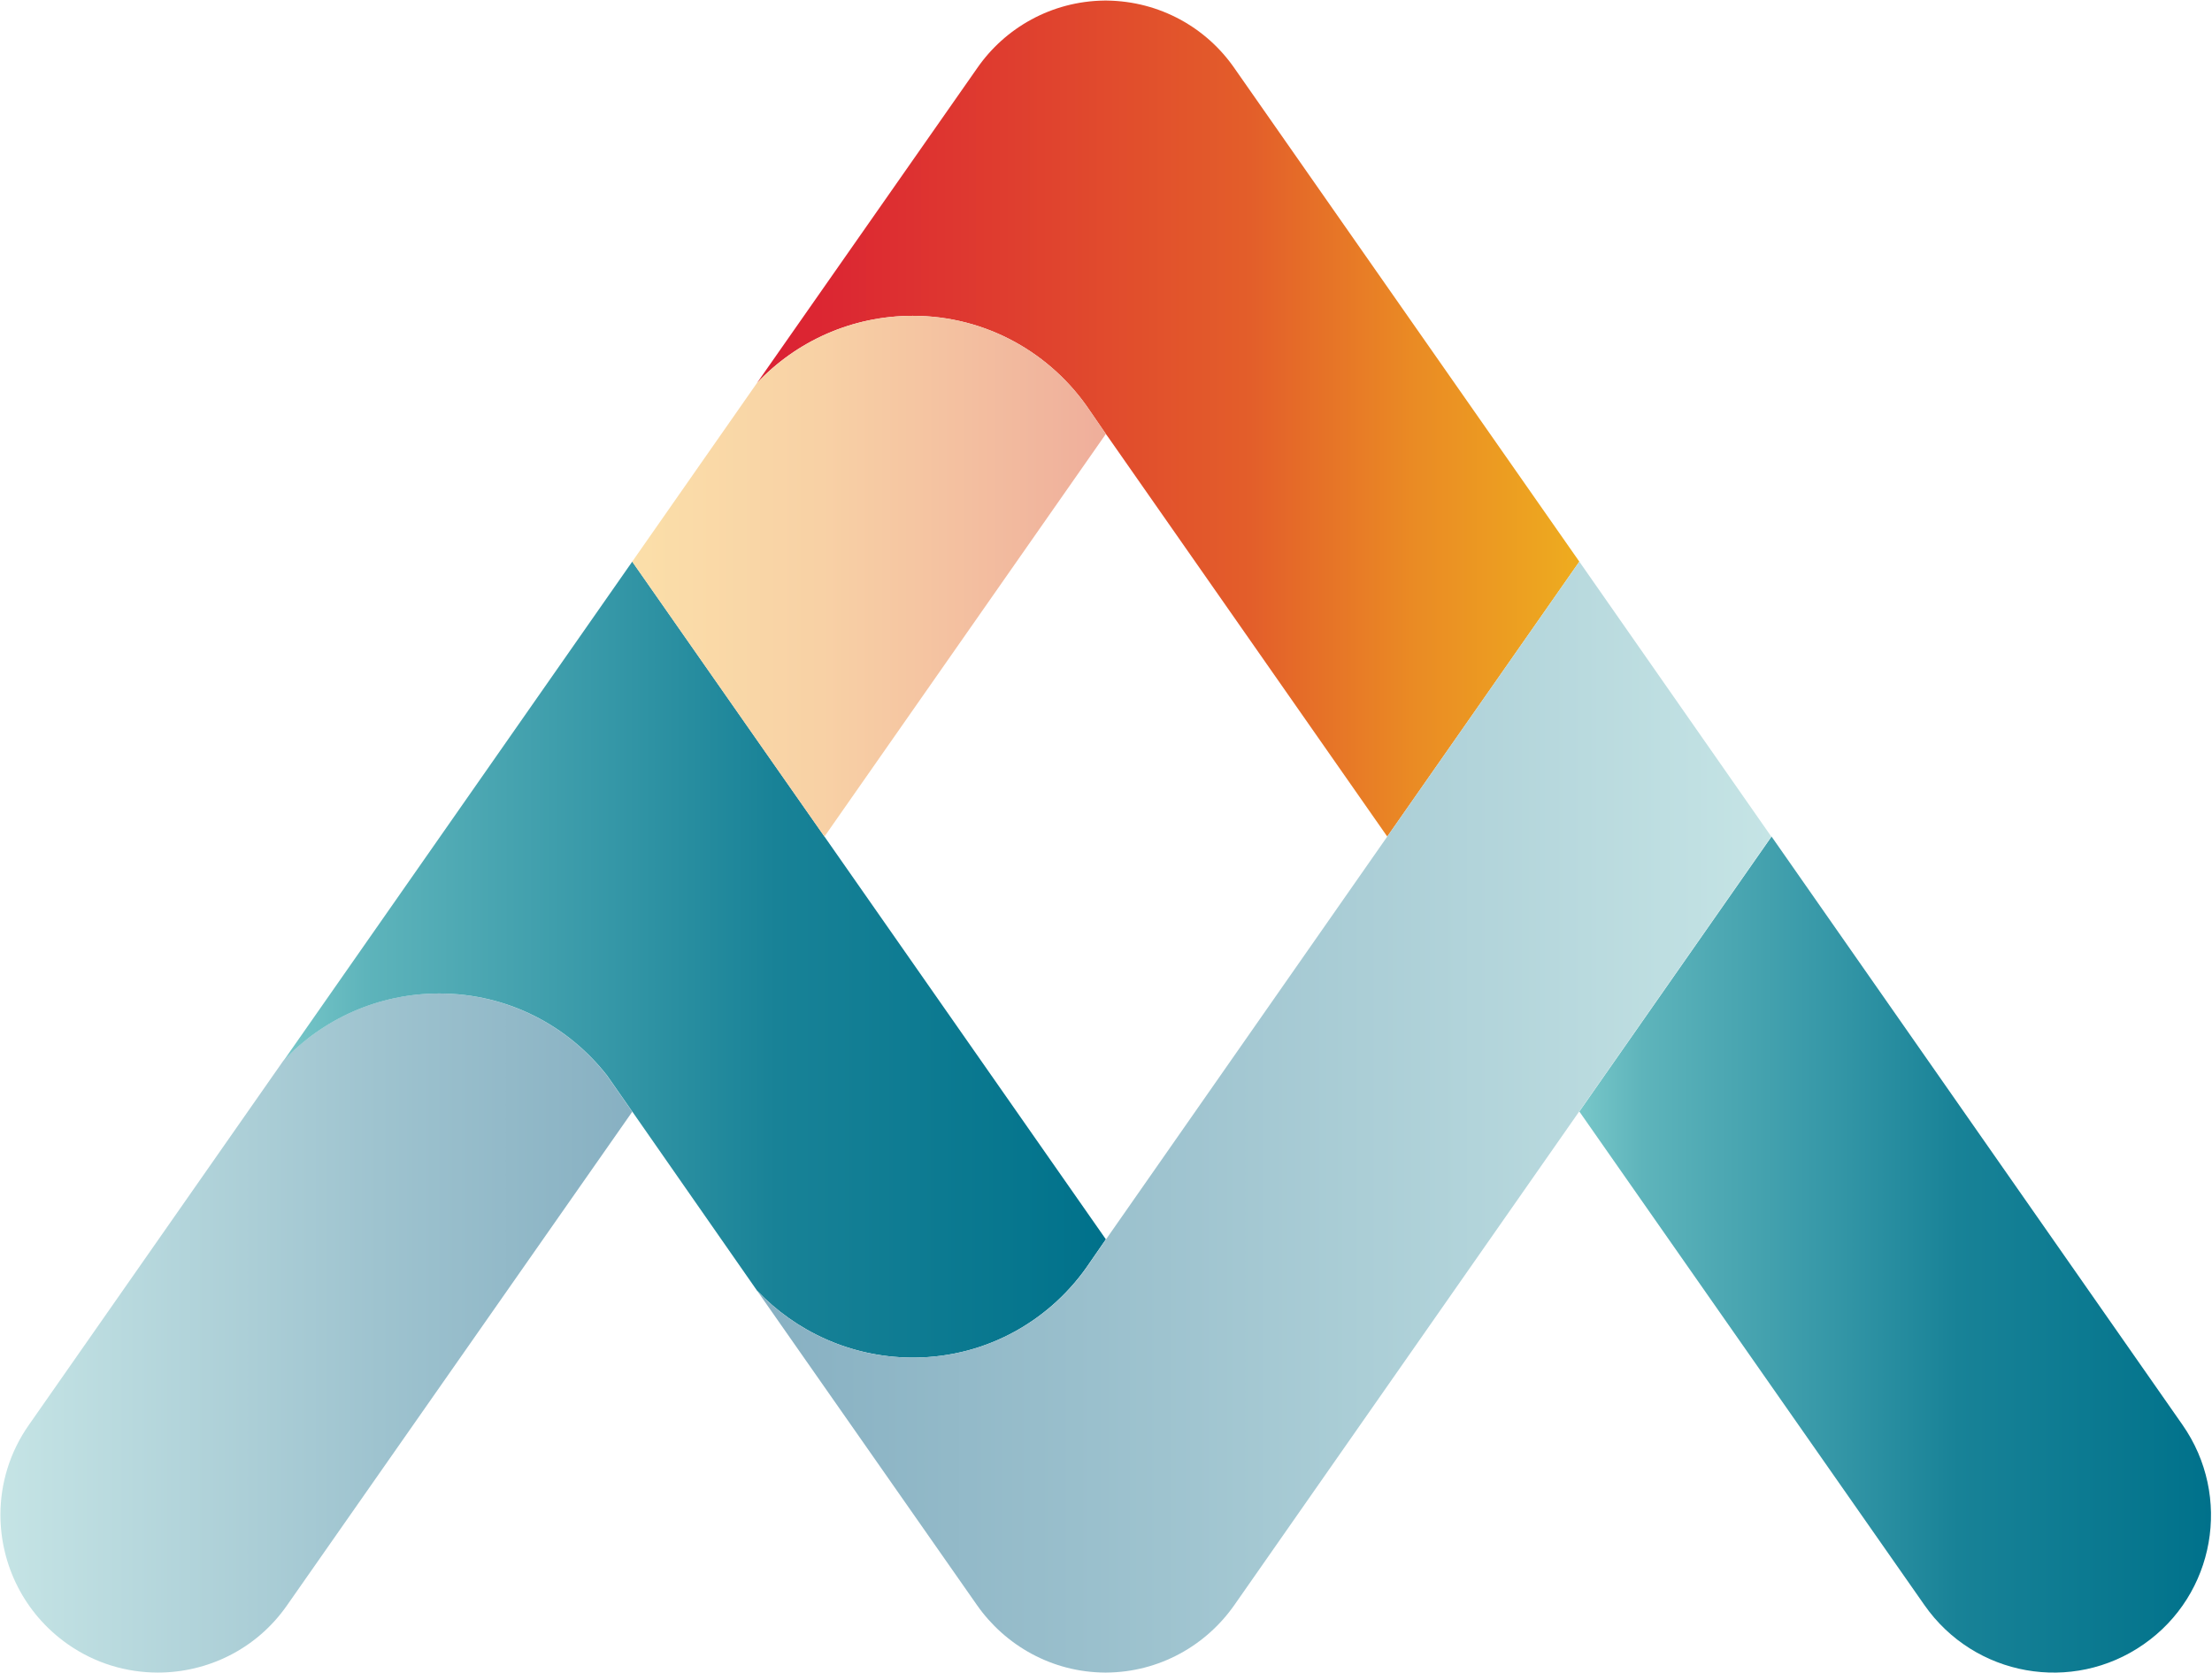 <svg xmlns="http://www.w3.org/2000/svg" version="1.2" viewBox="0 0 1580 1195"><defs><linearGradient id="a" x1="540.7" x2="1128" y1="299.2" y2="299.2" gradientUnits="userSpaceOnUse"><stop offset="0" stop-color="#db2133"/><stop offset=".1" stop-color="#dc2832"/><stop offset=".3" stop-color="#df3d2f"/><stop offset=".6" stop-color="#e35e2a"/><stop offset=".8" stop-color="#ea8b24"/><stop offset="1" stop-color="#eeac1f"/></linearGradient><linearGradient id="b" x1="1128.2" x2="1579.4" y1="896.1" y2="896.1" gradientUnits="userSpaceOnUse"><stop offset="0" stop-color="#78c7c9"/><stop offset=".1" stop-color="#5eb4bb"/><stop offset=".4" stop-color="#3597a7"/><stop offset=".6" stop-color="#188297"/><stop offset=".9" stop-color="#06768e"/><stop offset="1" stop-color="#00718b"/></linearGradient><linearGradient id="c" x1=".3" x2="451.4" y1="952.4" y2="952.4" gradientUnits="userSpaceOnUse"><stop offset="0" stop-color="#c5e4e5"/><stop offset=".6" stop-color="#9ec3cf"/><stop offset="1" stop-color="#87b0c2"/></linearGradient><linearGradient id="d" x1="202.3" x2="789.6" y1="685.9" y2="685.9" gradientUnits="userSpaceOnUse"><stop offset="0" stop-color="#78c7c9"/><stop offset=".1" stop-color="#5eb4bb"/><stop offset=".4" stop-color="#3597a7"/><stop offset=".6" stop-color="#188297"/><stop offset=".9" stop-color="#06768e"/><stop offset="1" stop-color="#00718b"/></linearGradient><linearGradient id="e" x1="540.4" x2="1265" y1="798.5" y2="798.5" gradientUnits="userSpaceOnUse"><stop offset="0" stop-color="#87b0c2"/><stop offset=".4" stop-color="#9ec3cf"/><stop offset="1" stop-color="#c5e4e5"/></linearGradient><linearGradient id="f" x1="451.1" x2="789.5" y1="412.2" y2="412.2" gradientUnits="userSpaceOnUse"><stop offset="0" stop-color="#fbdfa9"/><stop offset=".4" stop-color="#f8d1a5"/><stop offset="1" stop-color="#efae9b"/></linearGradient></defs><path fill="url(#a)" d="M788.7.4h2c37.8.5 71.1 19.4 91.1 48.4l246.3 352.4-137.2 196.4-198.7-284.4-2.3-3.2s-7.5-10.9-11.4-16.6c-27.3-40.8-73.7-67.8-126.5-67.8-43.7 0-83.5 18.4-111.3 48L697.9 48.8c20-29 53.3-47.9 90.8-48.4z"/><path fill="url(#b)" d="M1374.6 1146.6 1128.1 794l137.3-196.4 293.5 420.2c35.7 51.1 23.3 121.3-27.7 156.8-50.9 35.5-120.9 23.1-156.6-28z"/><path fill="url(#c)" d="m433.8 768.7 17.8 25.5L205 1146.8c-21.8 31.3-56.7 48-92.2 48-22.3 0-44.7-6.5-64.3-20.2-31.4-22-48.2-57-48.2-92.5 0-22.2 6.6-44.7 20.4-64.3l181.7-260.1c27.9-29.6 67.5-48 111.2-48 49 0 92.4 23.1 120.2 59z"/><path fill="url(#d)" d="M653.4 969.8h-2.7c-43.2-.4-82.4-18.8-110-47.9L451.6 794l-17.8-25.5c-27.8-35.7-71-58.8-120-58.8-43.7 0-83.5 18.4-111.2 48l249-356.5 137.3 196.4 201 287.7s-7.5 10.8-11.4 16.5c-27.1 40.7-72.9 67.6-125.1 68z"/><path fill="url(#e)" d="m1265.2 597.6-383.4 548.8c-20.2 29-53.7 48.2-91.7 48.4h-.8c-37.9-.2-71.4-19.4-91.6-48.4l-157-224.5c27.8 29.4 67.6 47.9 111.3 47.9 52.8 0 99.2-26.9 126.5-67.8 3.9-5.7 11.4-16.5 11.4-16.5l2.3-3.3 198.7-284.6 137.2-196.4z"/><path fill="url(#f)" d="m789.9 310-201 287.6-45.3-64.7-92-131.7 89.1-127.6c28-29.6 67.6-48 111.3-48 52.8 0 99.2 27 126.5 67.8 3.9 5.7 11.4 16.6 11.4 16.6z"/></svg>